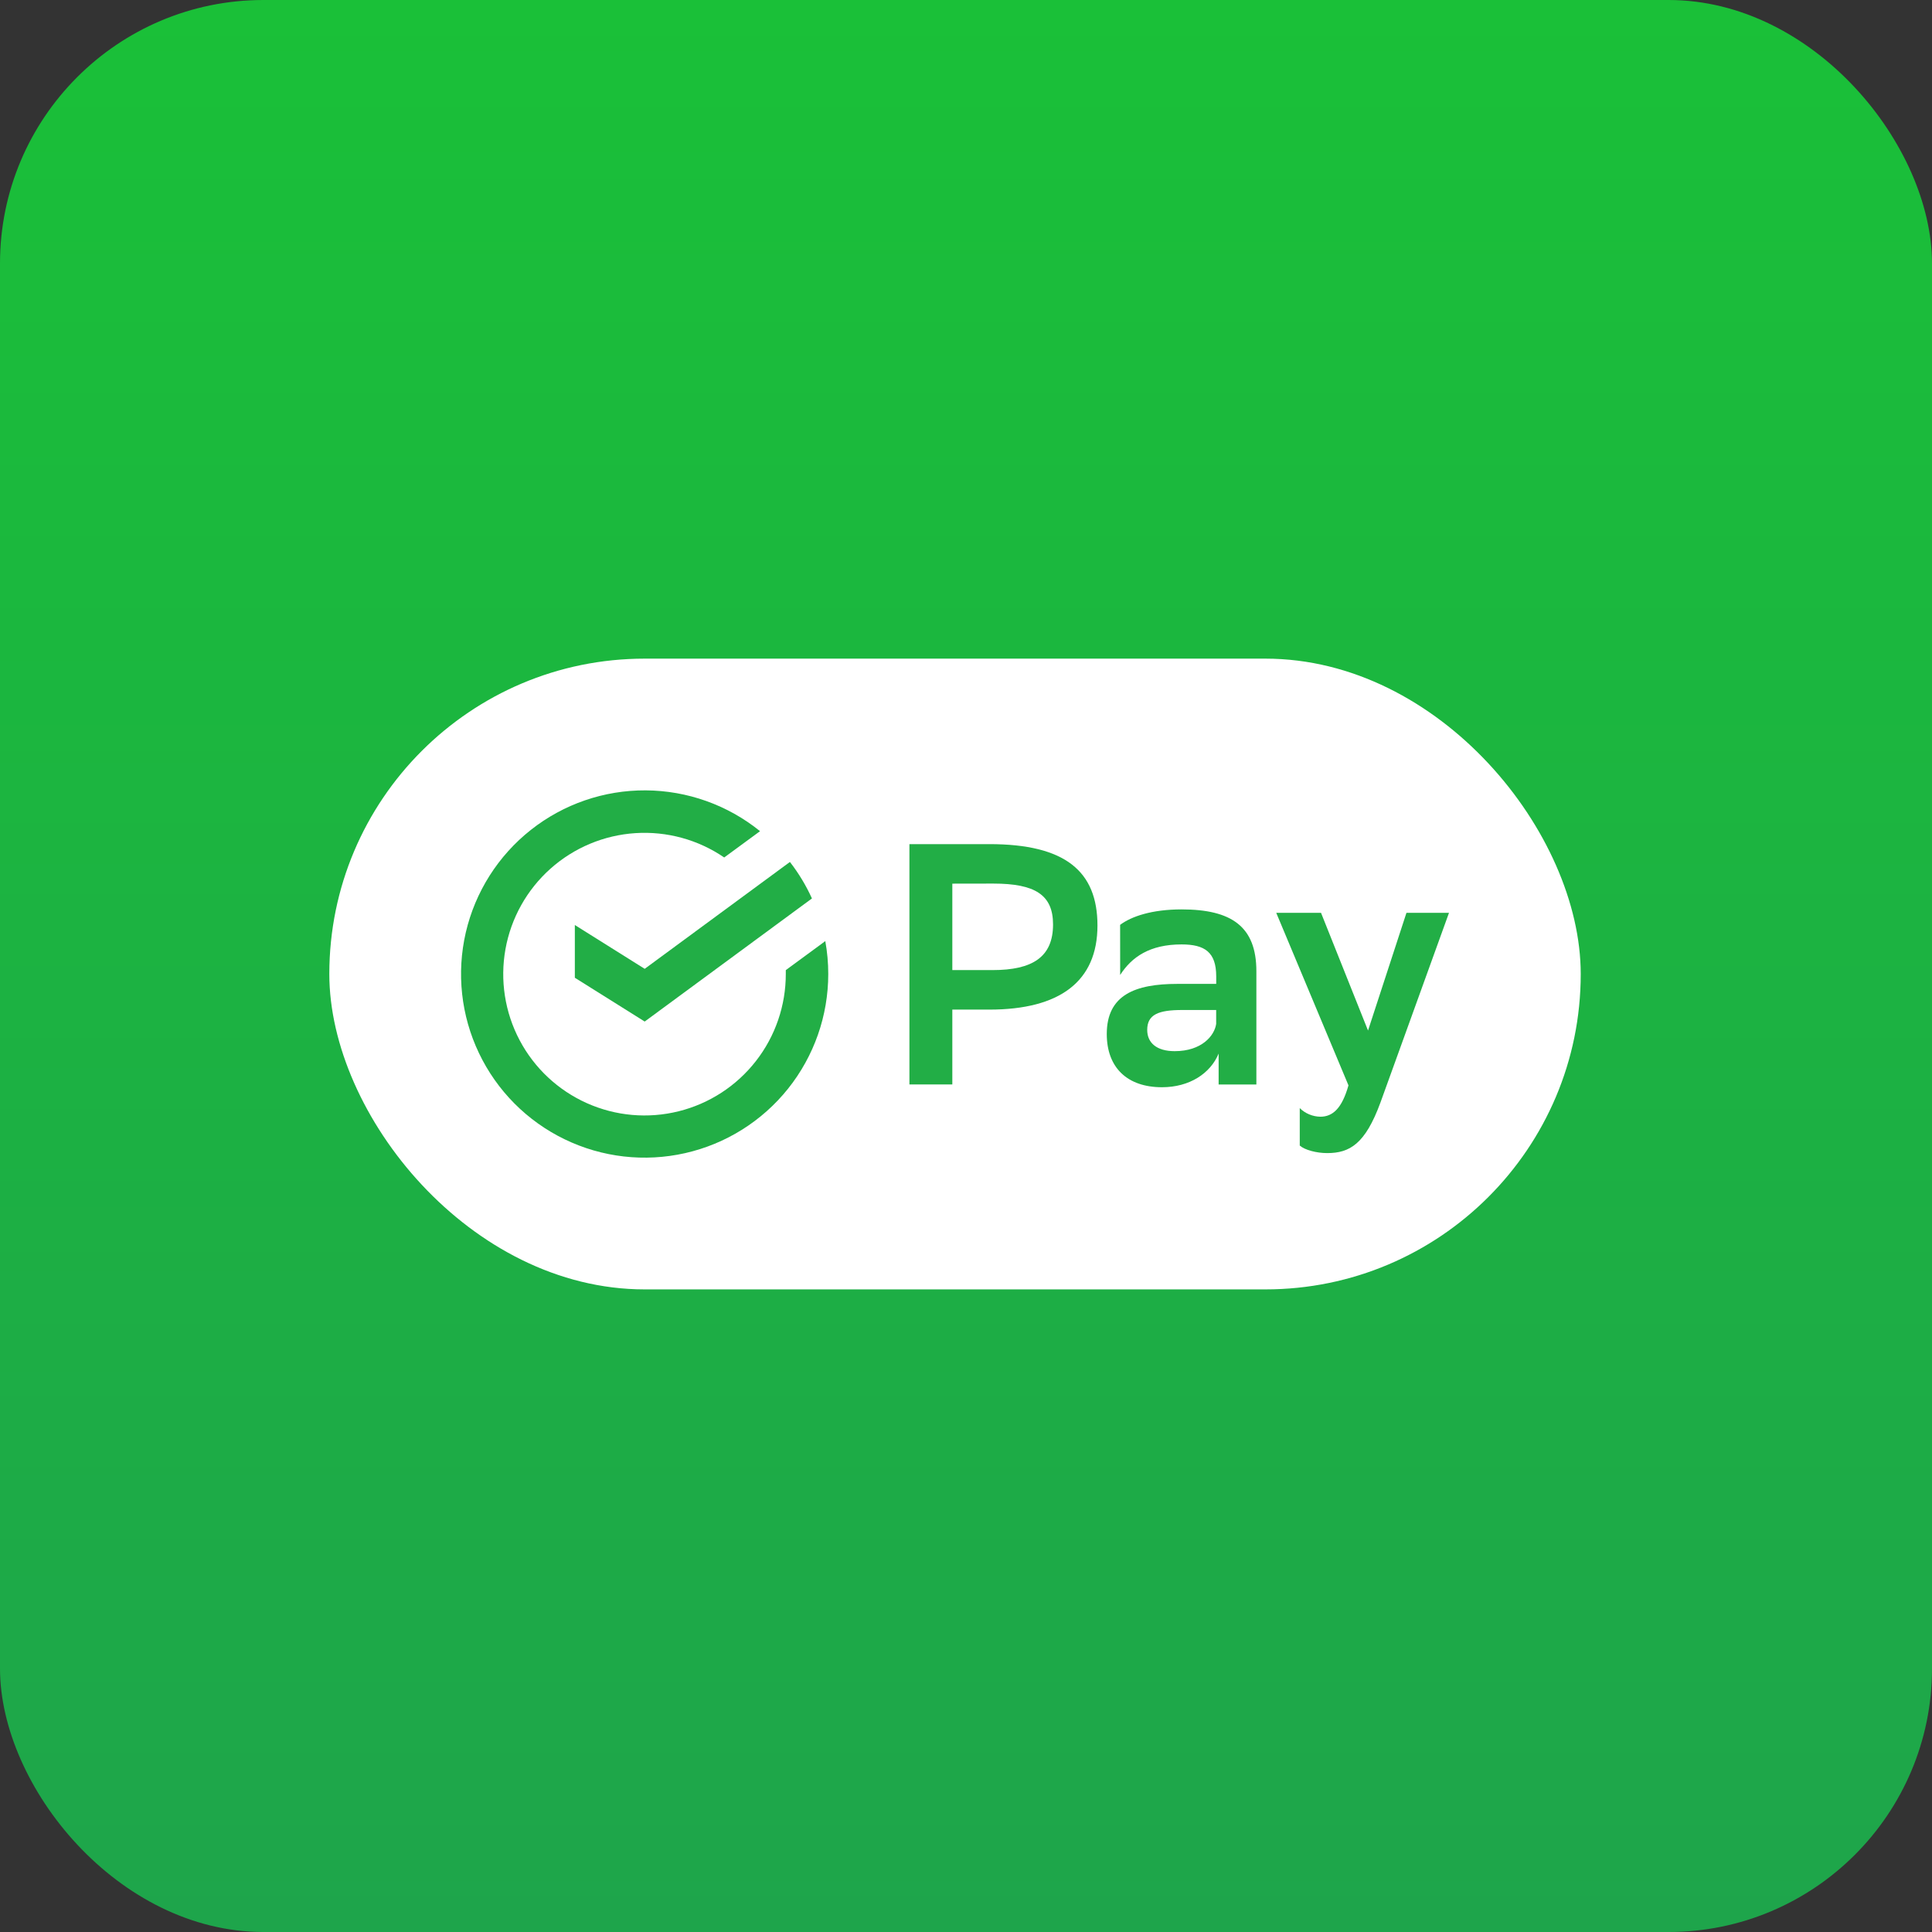 <?xml version="1.0" encoding="UTF-8"?>
<svg xmlns="http://www.w3.org/2000/svg" width="88" height="88" viewBox="0 0 88 88" fill="none">
  <rect x="0" y="0" width="88" height="88" fill="#333333" stroke="none"/>
  <rect width="88" height="88" rx="12" fill="url(#paint0_linear_105_603)"></rect>
  <rect x="15" y="30" width="57" height="28.73" rx="14.365" fill="white"></rect>
  <path d="M43.377 45.986V49.395H41.423V38.449H45.064C48.52 38.449 49.988 39.685 49.988 42.156C49.988 44.704 48.269 45.986 45.064 45.986H43.377ZM43.377 40.249V44.186H45.213C47.026 44.186 47.965 43.593 47.965 42.107C47.965 40.763 47.149 40.246 45.246 40.246L43.377 40.249Z" fill="#22AE46"></path>
  <path d="M51.02 42.126C51.533 41.74 52.472 41.422 53.818 41.422C56.1 41.422 57.226 42.206 57.226 44.237V49.397H55.507V47.989C55.132 48.895 54.179 49.522 52.927 49.522C51.348 49.522 50.412 48.63 50.412 47.098C50.412 45.315 51.709 44.815 53.63 44.815H55.397V44.472C55.397 43.362 54.866 43.017 53.818 43.017C52.38 43.017 51.552 43.581 51.022 44.409L51.02 42.126ZM55.395 46.637V46.004H53.849C52.77 46.004 52.254 46.208 52.254 46.91C52.254 47.504 52.69 47.879 53.504 47.879C54.738 47.879 55.317 47.175 55.395 46.637Z" fill="#22AE46"></path>
  <path d="M58.131 41.578H60.171L62.312 46.94L64.062 41.578H66L62.875 50.225C62.186 52.099 61.484 52.522 60.452 52.522C59.967 52.522 59.432 52.381 59.202 52.179V50.474C59.453 50.719 59.789 50.859 60.14 50.865C60.701 50.865 61.123 50.49 61.421 49.437L58.131 41.578Z" fill="#22AE46"></path>
  <path d="M26.183 42.133V44.535L29.365 46.53L36.983 40.923C36.715 40.332 36.378 39.774 35.98 39.261L29.365 44.129L26.183 42.133Z" fill="#22AE46"></path>
  <path d="M35.792 44.188V44.361C35.794 45.799 35.315 47.197 34.43 48.331C33.546 49.465 32.307 50.27 30.912 50.617C29.516 50.965 28.045 50.835 26.732 50.248C25.419 49.661 24.34 48.652 23.668 47.38C22.996 46.109 22.769 44.649 23.023 43.233C23.277 41.817 23.998 40.528 25.07 39.57C26.143 38.612 27.506 38.041 28.941 37.948C30.375 37.855 31.8 38.245 32.987 39.057L34.619 37.859C33.144 36.666 31.307 36.011 29.41 36C27.514 35.989 25.669 36.624 24.181 37.8C22.692 38.975 21.647 40.623 21.217 42.47C20.788 44.319 20.999 46.258 21.817 47.97C22.634 49.682 24.009 51.065 25.716 51.892C27.423 52.72 29.36 52.942 31.21 52.523C33.06 52.104 34.713 51.068 35.897 49.586C37.081 48.103 37.726 46.262 37.726 44.365C37.726 43.862 37.681 43.36 37.591 42.866L35.792 44.188Z" fill="#22AE46"></path>
  <defs>
    <linearGradient id="paint0_linear_105_603" x1="44" y1="0" x2="44" y2="88" gradientUnits="userSpaceOnUse">
      <stop stop-color="#1AC038"></stop>
      <stop offset="1" stop-color="#1EA54B"></stop>
    </linearGradient>
  </defs>
</svg>
